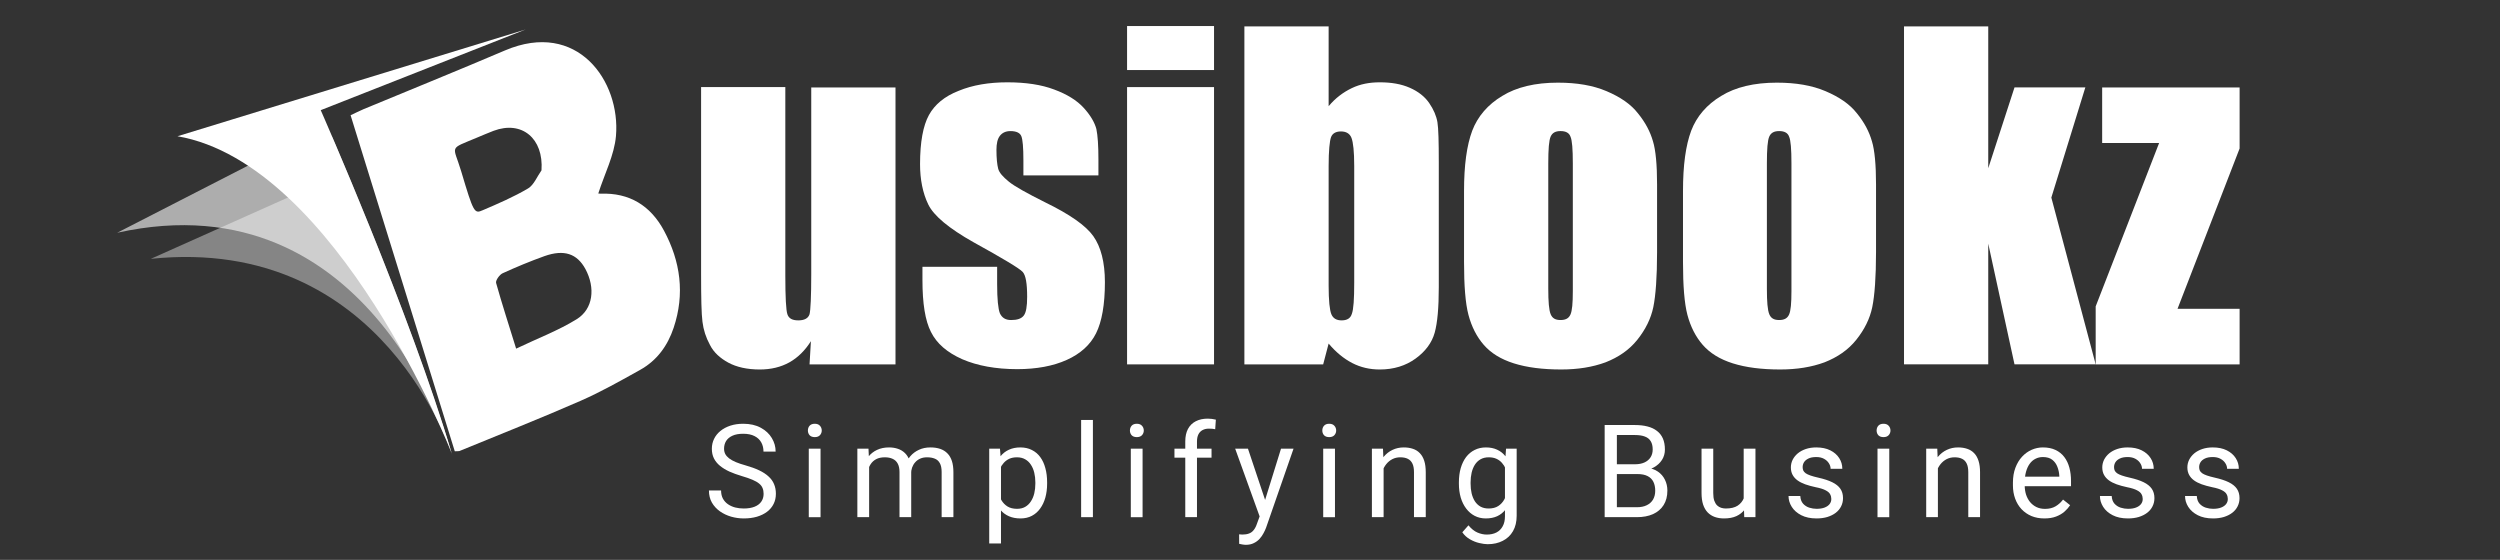 <svg width="192" height="43" viewBox="0 0 192 43" fill="none" xmlns="http://www.w3.org/2000/svg">
<rect x="0" y="0" width="192" height="43" fill="#333333" stroke="none"/>
<path d="M68.774 6.689V27.984H62.173L62.278 26.203C61.833 26.91 61.283 27.46 60.628 27.827C59.973 28.193 59.213 28.377 58.349 28.377C57.38 28.377 56.568 28.193 55.939 27.853C55.311 27.512 54.813 27.067 54.525 26.491C54.211 25.915 54.027 25.338 53.949 24.71C53.87 24.107 53.844 22.876 53.844 21.043V6.689H60.313V21.174C60.313 22.824 60.366 23.819 60.471 24.133C60.575 24.448 60.837 24.605 61.309 24.605C61.78 24.605 62.068 24.448 62.173 24.133C62.252 23.819 62.304 22.771 62.304 21.043V6.715H68.774V6.689Z" fill="white"/>
<path d="M84.333 13.473H78.597V12.32C78.597 11.325 78.544 10.723 78.439 10.46C78.335 10.199 78.047 10.068 77.601 10.068C77.235 10.068 76.973 10.199 76.789 10.434C76.606 10.67 76.527 11.037 76.527 11.508C76.527 12.163 76.58 12.635 76.658 12.949C76.737 13.263 77.025 13.578 77.47 13.944C77.916 14.311 78.859 14.835 80.273 15.542C82.159 16.459 83.39 17.323 83.966 18.135C84.543 18.947 84.857 20.126 84.857 21.671C84.857 23.4 84.621 24.71 84.176 25.6C83.731 26.491 82.971 27.172 81.923 27.643C80.876 28.115 79.592 28.351 78.125 28.351C76.475 28.351 75.061 28.088 73.908 27.591C72.729 27.067 71.944 26.386 71.498 25.495C71.053 24.631 70.844 23.295 70.844 21.514V20.492H76.58V21.828C76.58 22.981 76.658 23.714 76.789 24.055C76.947 24.395 77.208 24.579 77.654 24.579C78.125 24.579 78.439 24.474 78.623 24.238C78.806 24.002 78.885 23.531 78.885 22.797C78.885 21.776 78.78 21.147 78.544 20.885C78.309 20.623 77.051 19.864 74.772 18.607C72.86 17.533 71.708 16.564 71.289 15.699C70.87 14.835 70.66 13.787 70.66 12.608C70.66 10.906 70.896 9.649 71.341 8.837C71.787 8.025 72.546 7.396 73.62 6.977C74.694 6.532 75.951 6.322 77.366 6.322C78.78 6.322 79.985 6.505 80.954 6.872C81.949 7.239 82.709 7.71 83.233 8.287C83.757 8.863 84.071 9.413 84.202 9.91C84.307 10.408 84.359 11.194 84.359 12.268V13.473H84.333Z" fill="white"/>
<path d="M93.238 2V5.379H86.559V2H93.238ZM93.238 6.689V27.984H86.559V6.689H93.238Z" fill="white"/>
<path d="M102.039 2V8.155C102.563 7.527 103.165 7.081 103.82 6.767C104.475 6.453 105.182 6.322 105.968 6.322C106.859 6.322 107.618 6.453 108.273 6.741C108.928 7.029 109.426 7.422 109.766 7.92C110.107 8.417 110.316 8.915 110.395 9.386C110.473 9.858 110.499 10.906 110.499 12.477V22.064C110.499 23.636 110.395 24.788 110.185 25.548C109.976 26.307 109.478 26.988 108.718 27.538C107.959 28.088 107.042 28.377 105.968 28.377C105.208 28.377 104.501 28.219 103.846 27.879C103.192 27.538 102.589 27.041 102.039 26.386L101.62 27.984H95.569V2.026H102.039V2ZM104.004 12.739C104.004 11.639 103.925 10.932 103.794 10.591C103.663 10.251 103.375 10.094 102.982 10.094C102.589 10.094 102.327 10.251 102.222 10.539C102.118 10.827 102.039 11.56 102.039 12.765V21.933C102.039 23.085 102.118 23.819 102.249 24.133C102.38 24.448 102.641 24.605 103.034 24.605C103.453 24.605 103.715 24.448 103.82 24.107C103.951 23.767 104.004 22.981 104.004 21.724V12.739Z" fill="white"/>
<path d="M127.263 14.153V19.366C127.263 21.278 127.158 22.692 126.975 23.583C126.791 24.474 126.372 25.312 125.744 26.098C125.115 26.883 124.303 27.433 123.308 27.826C122.312 28.193 121.186 28.376 119.903 28.376C118.462 28.376 117.257 28.219 116.262 27.905C115.266 27.59 114.507 27.119 113.957 26.49C113.407 25.862 113.014 25.076 112.778 24.185C112.542 23.295 112.438 21.933 112.438 20.125V14.677C112.438 12.687 112.647 11.167 113.066 10.041C113.485 8.941 114.271 8.024 115.371 7.369C116.471 6.688 117.912 6.348 119.641 6.348C121.107 6.348 122.339 6.557 123.386 7.003C124.434 7.448 125.246 7.998 125.796 8.705C126.372 9.412 126.739 10.12 126.949 10.853C127.158 11.534 127.263 12.66 127.263 14.153ZM120.793 12.556C120.793 11.456 120.741 10.774 120.61 10.486C120.505 10.198 120.243 10.067 119.85 10.067C119.457 10.067 119.222 10.198 119.091 10.486C118.96 10.774 118.907 11.456 118.907 12.556V22.169C118.907 23.164 118.96 23.819 119.091 24.133C119.222 24.447 119.457 24.578 119.85 24.578C120.243 24.578 120.479 24.447 120.61 24.159C120.741 23.871 120.793 23.295 120.793 22.352V12.556Z" fill="white"/>
<path d="M144.079 14.153V19.366C144.079 21.278 143.974 22.692 143.791 23.583C143.608 24.474 143.189 25.312 142.56 26.098C141.931 26.883 141.119 27.433 140.124 27.826C139.129 28.193 138.002 28.376 136.719 28.376C135.278 28.376 134.073 28.219 133.078 27.905C132.083 27.59 131.323 27.119 130.773 26.49C130.223 25.862 129.83 25.076 129.594 24.185C129.359 23.295 129.254 21.933 129.254 20.125V14.677C129.254 12.687 129.463 11.167 129.883 10.041C130.302 8.941 131.087 8.024 132.188 7.369C133.288 6.688 134.728 6.348 136.457 6.348C137.924 6.348 139.155 6.557 140.203 7.003C141.25 7.448 142.062 7.998 142.612 8.705C143.189 9.412 143.555 10.12 143.765 10.853C143.974 11.534 144.079 12.66 144.079 14.153ZM137.583 12.556C137.583 11.456 137.531 10.774 137.4 10.486C137.295 10.198 137.033 10.067 136.64 10.067C136.247 10.067 136.012 10.198 135.881 10.486C135.75 10.774 135.697 11.456 135.697 12.556V22.169C135.697 23.164 135.75 23.819 135.881 24.133C136.012 24.447 136.247 24.578 136.64 24.578C137.033 24.578 137.269 24.447 137.4 24.159C137.531 23.871 137.583 23.295 137.583 22.352V12.556Z" fill="white"/>
<path d="M160.162 6.688L157.543 15.175L160.948 27.983H154.714L152.697 18.711V27.983H146.228V2.026H152.697V12.922L154.714 6.714H160.162V6.688Z" fill="white"/>
<path d="M172.002 6.689V11.403L167.235 23.714H172.002V27.984H160.948V23.531L165.82 10.984H161.446V6.715H172.002V6.689Z" fill="white"/>
<path d="M171.096 38.324C171.096 38.194 171.067 38.074 171.008 37.964C170.953 37.85 170.838 37.748 170.663 37.658C170.492 37.564 170.232 37.483 169.886 37.415C169.594 37.353 169.33 37.28 169.094 37.196C168.86 37.112 168.661 37.01 168.496 36.89C168.334 36.77 168.209 36.629 168.122 36.467C168.034 36.305 167.99 36.115 167.99 35.898C167.99 35.691 168.036 35.495 168.126 35.31C168.22 35.126 168.352 34.962 168.52 34.819C168.692 34.677 168.898 34.565 169.137 34.484C169.377 34.403 169.644 34.362 169.939 34.362C170.36 34.362 170.72 34.437 171.018 34.586C171.316 34.735 171.545 34.934 171.703 35.184C171.862 35.43 171.942 35.704 171.942 36.005H171.042C171.042 35.859 170.999 35.718 170.911 35.582C170.827 35.443 170.702 35.328 170.537 35.237C170.375 35.147 170.176 35.101 169.939 35.101C169.69 35.101 169.487 35.14 169.332 35.218C169.179 35.292 169.068 35.388 168.996 35.505C168.928 35.621 168.894 35.744 168.894 35.874C168.894 35.971 168.911 36.059 168.943 36.136C168.979 36.211 169.04 36.281 169.128 36.346C169.215 36.407 169.338 36.465 169.497 36.52C169.656 36.575 169.858 36.631 170.104 36.686C170.535 36.783 170.89 36.9 171.169 37.036C171.447 37.172 171.655 37.339 171.791 37.536C171.927 37.734 171.995 37.974 171.995 38.255C171.995 38.486 171.946 38.696 171.849 38.887C171.755 39.078 171.618 39.244 171.436 39.383C171.258 39.519 171.044 39.626 170.795 39.704C170.548 39.778 170.271 39.816 169.964 39.816C169.5 39.816 169.108 39.733 168.787 39.568C168.467 39.402 168.224 39.189 168.058 38.926C167.893 38.664 167.811 38.387 167.811 38.095H168.715C168.727 38.341 168.799 38.537 168.928 38.683C169.058 38.826 169.217 38.928 169.405 38.989C169.593 39.048 169.779 39.077 169.964 39.077C170.21 39.077 170.416 39.044 170.581 38.98C170.749 38.915 170.877 38.826 170.965 38.712C171.052 38.599 171.096 38.469 171.096 38.324Z" fill="white"/>
<path d="M164.561 38.324C164.561 38.194 164.532 38.074 164.473 37.964C164.418 37.85 164.303 37.748 164.128 37.658C163.957 37.564 163.697 37.483 163.351 37.415C163.059 37.353 162.795 37.28 162.558 37.196C162.325 37.112 162.126 37.01 161.961 36.89C161.799 36.77 161.674 36.629 161.586 36.467C161.499 36.305 161.455 36.115 161.455 35.898C161.455 35.691 161.501 35.495 161.591 35.31C161.685 35.126 161.816 34.962 161.985 34.819C162.157 34.677 162.362 34.565 162.602 34.484C162.842 34.403 163.109 34.362 163.404 34.362C163.825 34.362 164.185 34.437 164.483 34.586C164.781 34.735 165.01 34.934 165.168 35.184C165.327 35.43 165.406 35.704 165.406 36.005H164.507C164.507 35.859 164.464 35.718 164.376 35.582C164.292 35.443 164.167 35.328 164.002 35.237C163.84 35.147 163.641 35.101 163.404 35.101C163.155 35.101 162.952 35.14 162.797 35.218C162.644 35.292 162.533 35.388 162.461 35.505C162.393 35.621 162.359 35.744 162.359 35.874C162.359 35.971 162.375 36.059 162.408 36.136C162.443 36.211 162.505 36.281 162.592 36.346C162.68 36.407 162.803 36.465 162.962 36.52C163.121 36.575 163.323 36.631 163.569 36.686C164 36.783 164.355 36.9 164.634 37.036C164.912 37.172 165.12 37.339 165.256 37.536C165.392 37.734 165.46 37.974 165.46 38.255C165.46 38.486 165.411 38.696 165.314 38.887C165.22 39.078 165.082 39.244 164.901 39.383C164.723 39.519 164.509 39.626 164.259 39.704C164.013 39.778 163.736 39.816 163.428 39.816C162.965 39.816 162.573 39.733 162.252 39.568C161.931 39.402 161.688 39.189 161.523 38.926C161.358 38.664 161.275 38.387 161.275 38.095H162.179C162.192 38.341 162.264 38.537 162.393 38.683C162.523 38.826 162.682 38.928 162.869 38.989C163.057 39.048 163.244 39.077 163.428 39.077C163.675 39.077 163.88 39.044 164.046 38.98C164.214 38.915 164.342 38.826 164.43 38.712C164.517 38.599 164.561 38.469 164.561 38.324Z" fill="white"/>
<path d="M157.008 39.816C156.642 39.816 156.31 39.754 156.012 39.631C155.717 39.505 155.463 39.328 155.249 39.101C155.038 38.874 154.876 38.605 154.763 38.294C154.649 37.983 154.593 37.643 154.593 37.274V37.07C154.593 36.642 154.656 36.261 154.782 35.928C154.909 35.59 155.08 35.305 155.297 35.072C155.515 34.839 155.761 34.662 156.036 34.542C156.312 34.422 156.597 34.362 156.892 34.362C157.267 34.362 157.591 34.427 157.864 34.557C158.139 34.687 158.364 34.868 158.539 35.101C158.714 35.331 158.844 35.603 158.928 35.918C159.012 36.229 159.054 36.569 159.054 36.938V37.342H155.127V36.608H158.155V36.54C158.142 36.307 158.094 36.08 158.009 35.859C157.928 35.639 157.799 35.458 157.621 35.315C157.442 35.173 157.199 35.101 156.892 35.101C156.687 35.101 156.5 35.145 156.328 35.233C156.156 35.317 156.009 35.443 155.886 35.612C155.762 35.78 155.667 35.986 155.599 36.229C155.531 36.472 155.497 36.752 155.497 37.07V37.274C155.497 37.523 155.531 37.758 155.599 37.978C155.67 38.196 155.772 38.387 155.905 38.552C156.041 38.717 156.205 38.847 156.396 38.941C156.59 39.035 156.811 39.082 157.057 39.082C157.374 39.082 157.643 39.017 157.864 38.887C158.084 38.758 158.277 38.584 158.442 38.367L158.986 38.8C158.873 38.971 158.729 39.135 158.554 39.291C158.379 39.446 158.163 39.572 157.907 39.67C157.655 39.767 157.355 39.816 157.008 39.816Z" fill="white"/>
<path d="M148.831 35.582V39.718H147.932V34.46H148.782L148.831 35.582ZM148.617 36.89L148.243 36.875C148.246 36.516 148.299 36.184 148.403 35.879C148.507 35.571 148.653 35.304 148.84 35.077C149.028 34.85 149.252 34.675 149.511 34.552C149.774 34.426 150.064 34.362 150.381 34.362C150.64 34.362 150.874 34.398 151.081 34.469C151.288 34.538 151.465 34.648 151.611 34.8C151.76 34.952 151.873 35.15 151.951 35.393C152.029 35.633 152.068 35.926 152.068 36.273V39.718H151.164V36.263C151.164 35.987 151.123 35.767 151.042 35.602C150.961 35.433 150.843 35.312 150.687 35.237C150.532 35.16 150.341 35.121 150.114 35.121C149.89 35.121 149.686 35.168 149.501 35.262C149.32 35.356 149.163 35.485 149.03 35.651C148.9 35.816 148.798 36.005 148.724 36.219C148.653 36.43 148.617 36.653 148.617 36.89Z" fill="white"/>
<path d="M145.096 34.46V39.719H144.192V34.46H145.096ZM144.124 33.065C144.124 32.919 144.168 32.796 144.255 32.696C144.346 32.595 144.479 32.545 144.654 32.545C144.825 32.545 144.957 32.595 145.047 32.696C145.141 32.796 145.188 32.919 145.188 33.065C145.188 33.205 145.141 33.324 145.047 33.425C144.957 33.522 144.825 33.571 144.654 33.571C144.479 33.571 144.346 33.522 144.255 33.425C144.168 33.324 144.124 33.205 144.124 33.065Z" fill="white"/>
<path d="M140.645 38.324C140.645 38.194 140.616 38.074 140.557 37.964C140.502 37.85 140.387 37.748 140.212 37.658C140.041 37.564 139.781 37.483 139.435 37.415C139.143 37.353 138.879 37.28 138.642 37.196C138.409 37.112 138.21 37.01 138.045 36.89C137.883 36.77 137.758 36.629 137.67 36.467C137.583 36.305 137.539 36.115 137.539 35.898C137.539 35.691 137.585 35.495 137.675 35.31C137.769 35.126 137.9 34.962 138.069 34.819C138.241 34.677 138.446 34.565 138.686 34.484C138.926 34.403 139.193 34.362 139.488 34.362C139.909 34.362 140.269 34.437 140.567 34.586C140.865 34.735 141.094 34.934 141.252 35.184C141.411 35.43 141.49 35.704 141.49 36.005H140.591C140.591 35.859 140.548 35.718 140.46 35.582C140.376 35.443 140.251 35.328 140.086 35.237C139.924 35.147 139.725 35.101 139.488 35.101C139.239 35.101 139.036 35.14 138.881 35.218C138.728 35.292 138.617 35.388 138.545 35.505C138.477 35.621 138.443 35.744 138.443 35.874C138.443 35.971 138.459 36.059 138.492 36.136C138.527 36.211 138.589 36.281 138.676 36.346C138.764 36.407 138.887 36.465 139.046 36.52C139.205 36.575 139.407 36.631 139.653 36.686C140.084 36.783 140.439 36.9 140.718 37.036C140.996 37.172 141.204 37.339 141.34 37.536C141.476 37.734 141.544 37.974 141.544 38.255C141.544 38.486 141.495 38.696 141.398 38.887C141.304 39.078 141.166 39.244 140.985 39.383C140.807 39.519 140.593 39.626 140.343 39.704C140.097 39.778 139.82 39.816 139.512 39.816C139.049 39.816 138.657 39.733 138.336 39.568C138.015 39.402 137.772 39.189 137.607 38.926C137.442 38.664 137.359 38.387 137.359 38.095H138.263C138.276 38.341 138.348 38.537 138.477 38.683C138.607 38.826 138.766 38.928 138.953 38.989C139.141 39.048 139.328 39.077 139.512 39.077C139.759 39.077 139.964 39.044 140.13 38.98C140.298 38.915 140.426 38.826 140.514 38.712C140.601 38.599 140.645 38.469 140.645 38.324Z" fill="white"/>
<path d="M133.915 38.504V34.46H134.819V39.718H133.958L133.915 38.504ZM134.085 37.395L134.459 37.386C134.459 37.736 134.422 38.06 134.347 38.358C134.276 38.653 134.159 38.908 133.997 39.126C133.835 39.343 133.623 39.513 133.36 39.636C133.098 39.756 132.779 39.816 132.403 39.816C132.147 39.816 131.912 39.779 131.698 39.704C131.488 39.629 131.306 39.514 131.154 39.359C131.002 39.203 130.883 39.001 130.799 38.751C130.718 38.502 130.678 38.202 130.678 37.852V34.46H131.577V37.862C131.577 38.099 131.603 38.294 131.655 38.45C131.71 38.602 131.783 38.724 131.873 38.815C131.967 38.902 132.071 38.964 132.184 38.999C132.301 39.035 132.421 39.053 132.544 39.053C132.926 39.053 133.229 38.98 133.453 38.834C133.676 38.685 133.837 38.486 133.934 38.236C134.034 37.983 134.085 37.703 134.085 37.395Z" fill="white"/>
<path d="M125.761 36.408H123.967L123.958 35.655H125.586C125.855 35.655 126.09 35.609 126.29 35.519C126.491 35.428 126.647 35.298 126.757 35.13C126.87 34.958 126.927 34.754 126.927 34.518C126.927 34.258 126.877 34.048 126.776 33.886C126.679 33.721 126.529 33.601 126.324 33.526C126.124 33.448 125.868 33.41 125.557 33.41H124.176V39.718H123.238V32.642H125.557C125.919 32.642 126.243 32.679 126.529 32.753C126.814 32.825 127.055 32.938 127.253 33.094C127.454 33.246 127.606 33.44 127.71 33.677C127.813 33.913 127.865 34.197 127.865 34.527C127.865 34.819 127.791 35.083 127.641 35.319C127.492 35.553 127.285 35.744 127.019 35.893C126.757 36.042 126.449 36.138 126.096 36.18L125.761 36.408ZM125.717 39.718H123.598L124.128 38.955H125.717C126.015 38.955 126.268 38.903 126.475 38.799C126.686 38.696 126.846 38.55 126.956 38.362C127.066 38.171 127.121 37.946 127.121 37.686C127.121 37.424 127.074 37.197 126.981 37.006C126.887 36.815 126.739 36.667 126.538 36.564C126.337 36.46 126.078 36.408 125.761 36.408H124.424L124.434 35.655H126.261L126.46 35.927C126.801 35.956 127.089 36.053 127.326 36.219C127.562 36.381 127.742 36.588 127.865 36.841C127.991 37.093 128.055 37.372 128.055 37.677C128.055 38.117 127.957 38.49 127.763 38.794C127.572 39.096 127.301 39.326 126.951 39.485C126.601 39.64 126.19 39.718 125.717 39.718Z" fill="white"/>
<path d="M115.664 34.46H116.48V39.607C116.48 40.07 116.386 40.465 116.198 40.792C116.01 41.12 115.748 41.367 115.411 41.536C115.077 41.708 114.692 41.794 114.254 41.794C114.073 41.794 113.859 41.764 113.613 41.706C113.37 41.651 113.13 41.555 112.893 41.419C112.66 41.286 112.464 41.107 112.305 40.88L112.777 40.345C112.997 40.611 113.227 40.796 113.467 40.899C113.71 41.003 113.95 41.055 114.186 41.055C114.471 41.055 114.718 41.001 114.925 40.895C115.132 40.788 115.293 40.629 115.406 40.418C115.523 40.211 115.581 39.955 115.581 39.65V35.616L115.664 34.46ZM112.043 37.147V37.045C112.043 36.644 112.09 36.279 112.184 35.952C112.281 35.621 112.419 35.338 112.597 35.101C112.778 34.865 112.997 34.683 113.253 34.557C113.509 34.427 113.797 34.362 114.118 34.362C114.449 34.362 114.737 34.421 114.983 34.538C115.233 34.651 115.443 34.818 115.615 35.038C115.79 35.255 115.928 35.518 116.028 35.825C116.129 36.133 116.198 36.481 116.237 36.87V37.318C116.202 37.703 116.132 38.05 116.028 38.358C115.928 38.665 115.79 38.928 115.615 39.145C115.443 39.362 115.233 39.529 114.983 39.645C114.734 39.759 114.442 39.816 114.108 39.816C113.794 39.816 113.509 39.749 113.253 39.616C113 39.483 112.783 39.297 112.602 39.057C112.42 38.818 112.281 38.536 112.184 38.212C112.09 37.885 112.043 37.53 112.043 37.147ZM112.942 37.045V37.147C112.942 37.41 112.968 37.656 113.02 37.886C113.075 38.116 113.158 38.319 113.268 38.494C113.381 38.669 113.525 38.806 113.7 38.907C113.875 39.004 114.084 39.053 114.327 39.053C114.625 39.053 114.872 38.989 115.066 38.863C115.26 38.737 115.414 38.57 115.528 38.362C115.644 38.155 115.735 37.93 115.8 37.687V36.516C115.764 36.337 115.709 36.166 115.635 36C115.563 35.832 115.469 35.683 115.353 35.553C115.239 35.42 115.098 35.315 114.93 35.237C114.761 35.16 114.564 35.121 114.337 35.121C114.091 35.121 113.878 35.173 113.7 35.276C113.525 35.377 113.381 35.516 113.268 35.694C113.158 35.869 113.075 36.073 113.02 36.307C112.968 36.537 112.942 36.783 112.942 37.045Z" fill="white"/>
<path d="M106.261 35.582V39.718H105.362V34.46H106.213L106.261 35.582ZM106.048 36.89L105.673 36.875C105.677 36.516 105.73 36.184 105.834 35.879C105.937 35.571 106.083 35.304 106.271 35.077C106.459 34.85 106.683 34.675 106.942 34.552C107.204 34.426 107.494 34.362 107.812 34.362C108.071 34.362 108.304 34.398 108.512 34.469C108.719 34.538 108.896 34.648 109.041 34.8C109.19 34.952 109.304 35.15 109.382 35.393C109.459 35.633 109.498 35.926 109.498 36.273V39.718H108.594V36.263C108.594 35.987 108.554 35.767 108.473 35.602C108.392 35.433 108.273 35.312 108.118 35.237C107.962 35.16 107.771 35.121 107.544 35.121C107.321 35.121 107.117 35.168 106.932 35.262C106.751 35.356 106.594 35.485 106.461 35.651C106.331 35.816 106.229 36.005 106.154 36.219C106.083 36.43 106.048 36.653 106.048 36.89Z" fill="white"/>
<path d="M102.526 34.46V39.719H101.622V34.46H102.526ZM101.554 33.065C101.554 32.919 101.597 32.796 101.685 32.696C101.776 32.595 101.908 32.545 102.083 32.545C102.255 32.545 102.386 32.595 102.477 32.696C102.571 32.796 102.618 32.919 102.618 33.065C102.618 33.205 102.571 33.324 102.477 33.425C102.386 33.522 102.255 33.571 102.083 33.571C101.908 33.571 101.776 33.522 101.685 33.425C101.597 33.324 101.554 33.205 101.554 33.065Z" fill="white"/>
<path d="M96.918 39.174L98.381 34.46H99.343L97.234 40.53C97.185 40.66 97.121 40.799 97.04 40.948C96.962 41.1 96.861 41.245 96.738 41.381C96.615 41.517 96.466 41.627 96.291 41.711C96.119 41.799 95.914 41.842 95.674 41.842C95.603 41.842 95.512 41.833 95.402 41.813C95.292 41.794 95.214 41.778 95.168 41.765L95.164 41.036C95.189 41.039 95.23 41.042 95.285 41.045C95.344 41.052 95.384 41.055 95.407 41.055C95.611 41.055 95.784 41.028 95.927 40.972C96.069 40.921 96.189 40.831 96.286 40.705C96.387 40.582 96.473 40.412 96.544 40.195L96.918 39.174ZM95.844 34.46L97.21 38.542L97.443 39.49L96.797 39.821L94.862 34.46H95.844Z" fill="white"/>
<path d="M91.928 39.718H91.029V33.906C91.029 33.527 91.097 33.208 91.233 32.948C91.373 32.686 91.572 32.488 91.831 32.355C92.09 32.219 92.398 32.151 92.755 32.151C92.858 32.151 92.962 32.158 93.066 32.171C93.173 32.184 93.276 32.203 93.377 32.229L93.328 32.963C93.26 32.947 93.182 32.935 93.095 32.929C93.011 32.922 92.926 32.919 92.842 32.919C92.651 32.919 92.486 32.958 92.346 33.036C92.21 33.11 92.107 33.221 92.035 33.366C91.964 33.512 91.928 33.692 91.928 33.906V39.718ZM93.046 34.46V35.15H90.198V34.46H93.046Z" fill="white"/>
<path d="M87.75 34.46V39.719H86.846V34.46H87.75ZM86.778 33.065C86.778 32.919 86.822 32.796 86.909 32.696C87 32.595 87.133 32.545 87.308 32.545C87.48 32.545 87.611 32.595 87.702 32.696C87.796 32.796 87.843 32.919 87.843 33.065C87.843 33.205 87.796 33.324 87.702 33.425C87.611 33.522 87.48 33.571 87.308 33.571C87.133 33.571 87 33.522 86.909 33.425C86.822 33.324 86.778 33.205 86.778 33.065Z" fill="white"/>
<path d="M83.935 32.253V39.718H83.031V32.253H83.935Z" fill="white"/>
<path d="M76.876 35.471V41.74H75.972V34.46H76.798L76.876 35.471ZM80.419 37.045V37.147C80.419 37.53 80.373 37.885 80.283 38.212C80.192 38.536 80.059 38.818 79.884 39.057C79.712 39.297 79.5 39.483 79.247 39.616C78.995 39.749 78.705 39.816 78.377 39.816C78.044 39.816 77.749 39.761 77.493 39.65C77.237 39.54 77.02 39.38 76.842 39.169C76.663 38.959 76.521 38.706 76.414 38.411C76.31 38.116 76.239 37.784 76.2 37.415V36.87C76.239 36.481 76.312 36.133 76.419 35.825C76.526 35.518 76.667 35.255 76.842 35.038C77.02 34.818 77.235 34.651 77.488 34.538C77.741 34.421 78.032 34.362 78.363 34.362C78.693 34.362 78.987 34.427 79.243 34.557C79.499 34.683 79.714 34.865 79.889 35.101C80.064 35.338 80.195 35.621 80.283 35.952C80.373 36.279 80.419 36.644 80.419 37.045ZM79.515 37.147V37.045C79.515 36.783 79.487 36.537 79.432 36.307C79.377 36.073 79.291 35.869 79.174 35.694C79.061 35.516 78.915 35.377 78.737 35.276C78.559 35.173 78.347 35.121 78.1 35.121C77.874 35.121 77.676 35.16 77.507 35.237C77.342 35.315 77.201 35.42 77.085 35.553C76.968 35.683 76.872 35.832 76.798 36C76.727 36.166 76.673 36.337 76.638 36.516V37.774C76.702 38.001 76.793 38.215 76.91 38.416C77.026 38.614 77.182 38.774 77.376 38.897C77.571 39.017 77.815 39.077 78.11 39.077C78.353 39.077 78.562 39.027 78.737 38.926C78.915 38.822 79.061 38.681 79.174 38.503C79.291 38.325 79.377 38.121 79.432 37.891C79.487 37.658 79.515 37.41 79.515 37.147Z" fill="white"/>
<path d="M66.749 35.505V39.718H65.845V34.46H66.7L66.749 35.505ZM66.564 36.89L66.146 36.875C66.149 36.516 66.196 36.184 66.287 35.879C66.378 35.571 66.512 35.304 66.69 35.077C66.869 34.85 67.091 34.675 67.356 34.552C67.622 34.426 67.93 34.362 68.28 34.362C68.526 34.362 68.753 34.398 68.96 34.469C69.167 34.538 69.347 34.646 69.499 34.795C69.652 34.944 69.77 35.135 69.854 35.369C69.939 35.602 69.981 35.884 69.981 36.214V39.718H69.082V36.258C69.082 35.983 69.034 35.762 68.941 35.597C68.85 35.432 68.72 35.312 68.552 35.237C68.383 35.16 68.186 35.121 67.959 35.121C67.693 35.121 67.471 35.168 67.293 35.262C67.115 35.356 66.972 35.485 66.865 35.651C66.758 35.816 66.681 36.005 66.632 36.219C66.587 36.43 66.564 36.653 66.564 36.89ZM69.971 36.394L69.368 36.579C69.371 36.29 69.418 36.013 69.509 35.748C69.603 35.482 69.738 35.245 69.913 35.038C70.091 34.831 70.309 34.667 70.569 34.547C70.828 34.424 71.124 34.362 71.458 34.362C71.74 34.362 71.99 34.4 72.207 34.474C72.427 34.549 72.612 34.664 72.761 34.819C72.913 34.972 73.028 35.168 73.106 35.407C73.183 35.647 73.222 35.932 73.222 36.263V39.718H72.318V36.253C72.318 35.958 72.271 35.73 72.177 35.568C72.087 35.403 71.957 35.288 71.789 35.223C71.623 35.155 71.426 35.121 71.196 35.121C70.998 35.121 70.823 35.155 70.671 35.223C70.519 35.291 70.391 35.385 70.287 35.505C70.183 35.621 70.104 35.756 70.049 35.908C69.997 36.06 69.971 36.222 69.971 36.394Z" fill="white"/>
<path d="M63.018 34.46V39.719H62.114V34.46H63.018ZM62.046 33.065C62.046 32.919 62.09 32.796 62.177 32.696C62.268 32.595 62.401 32.545 62.576 32.545C62.747 32.545 62.879 32.595 62.969 32.696C63.063 32.796 63.11 32.919 63.11 33.065C63.11 33.205 63.063 33.324 62.969 33.425C62.879 33.522 62.747 33.571 62.576 33.571C62.401 33.571 62.268 33.522 62.177 33.425C62.09 33.324 62.046 33.205 62.046 33.065Z" fill="white"/>
<path d="M58.645 37.93C58.645 37.765 58.62 37.619 58.568 37.493C58.519 37.363 58.431 37.246 58.305 37.143C58.182 37.039 58.01 36.94 57.79 36.846C57.573 36.752 57.297 36.657 56.964 36.56C56.614 36.456 56.298 36.341 56.016 36.215C55.734 36.085 55.493 35.938 55.292 35.772C55.091 35.607 54.937 35.417 54.83 35.204C54.723 34.99 54.67 34.745 54.67 34.47C54.67 34.194 54.727 33.94 54.84 33.707C54.953 33.473 55.115 33.271 55.326 33.099C55.54 32.924 55.794 32.788 56.089 32.691C56.384 32.594 56.713 32.545 57.076 32.545C57.607 32.545 58.057 32.647 58.427 32.851C58.799 33.052 59.083 33.316 59.277 33.644C59.472 33.968 59.569 34.314 59.569 34.684H58.636C58.636 34.418 58.579 34.183 58.466 33.979C58.352 33.772 58.18 33.609 57.95 33.493C57.72 33.373 57.429 33.313 57.076 33.313C56.742 33.313 56.467 33.363 56.249 33.464C56.032 33.564 55.87 33.7 55.763 33.872C55.66 34.044 55.608 34.24 55.608 34.46C55.608 34.609 55.639 34.745 55.7 34.868C55.765 34.988 55.864 35.1 55.997 35.204C56.133 35.307 56.304 35.403 56.512 35.49C56.722 35.578 56.974 35.662 57.265 35.743C57.667 35.856 58.014 35.983 58.305 36.122C58.597 36.261 58.837 36.419 59.025 36.594C59.216 36.765 59.357 36.961 59.447 37.182C59.541 37.399 59.588 37.645 59.588 37.92C59.588 38.209 59.53 38.47 59.413 38.703C59.297 38.936 59.13 39.135 58.913 39.301C58.696 39.466 58.435 39.594 58.13 39.685C57.829 39.772 57.492 39.816 57.119 39.816C56.792 39.816 56.47 39.77 56.152 39.68C55.838 39.589 55.551 39.453 55.292 39.272C55.036 39.09 54.83 38.867 54.675 38.601C54.522 38.332 54.446 38.021 54.446 37.668H55.379C55.379 37.911 55.426 38.12 55.52 38.295C55.614 38.466 55.742 38.609 55.904 38.722C56.069 38.836 56.256 38.92 56.463 38.975C56.674 39.027 56.892 39.053 57.119 39.053C57.447 39.053 57.724 39.007 57.95 38.917C58.177 38.826 58.349 38.696 58.466 38.528C58.585 38.359 58.645 38.16 58.645 37.93Z" fill="white"/>
<path opacity="0.4" d="M11.582 19.879L25.103 13.834C25.103 13.834 31.564 24.283 34.745 35.013C34.745 35.022 29.516 18.012 11.582 19.879Z" fill="white"/>
<path opacity="0.6" d="M9 17.876L24.687 9.829L25.484 10.472C25.484 10.472 31.556 24.292 34.746 35.022C34.746 35.022 28.638 13.517 9 17.876Z" fill="white"/>
<path d="M13.631 10.463L40.373 2.262L24.632 8.46C24.632 8.46 31.511 24.065 34.691 34.804C34.691 34.804 25.937 12.593 13.631 10.463Z" fill="white"/>
<path fill-rule="evenodd" clip-rule="evenodd" d="M34.927 34.659C32.262 26.059 29.607 17.486 26.925 8.85C27.296 8.678 27.595 8.524 27.913 8.388C31.537 6.883 35.171 5.415 38.778 3.875C44.351 1.5 47.668 6.24 47.306 10.445C47.179 11.913 46.436 13.336 45.955 14.84C45.828 14.813 45.974 14.876 46.118 14.876C48.339 14.786 49.961 15.791 50.994 17.713C52.263 20.078 52.607 22.57 51.737 25.171C51.275 26.557 50.45 27.69 49.163 28.406C47.668 29.24 46.164 30.092 44.596 30.78C41.515 32.131 38.389 33.363 35.28 34.641C35.235 34.659 35.162 34.641 34.927 34.659ZM39.639 26.775C41.288 25.986 42.856 25.397 44.27 24.527C45.566 23.739 45.738 22.108 44.959 20.658C44.315 19.48 43.327 19.136 41.814 19.67C40.727 20.06 39.657 20.504 38.606 20.984C38.361 21.093 38.053 21.537 38.099 21.727C38.552 23.349 39.077 24.953 39.639 26.775ZM41.587 13.082C41.76 10.635 40.083 9.231 37.908 10.046C37.482 10.209 37.065 10.39 36.648 10.563C34.419 11.505 34.8 11.097 35.416 13.145C36.377 16.372 36.431 16.426 37.074 16.145C38.262 15.637 39.458 15.121 40.563 14.468C41.007 14.197 41.252 13.553 41.587 13.082Z" fill="white"/>
</svg>
